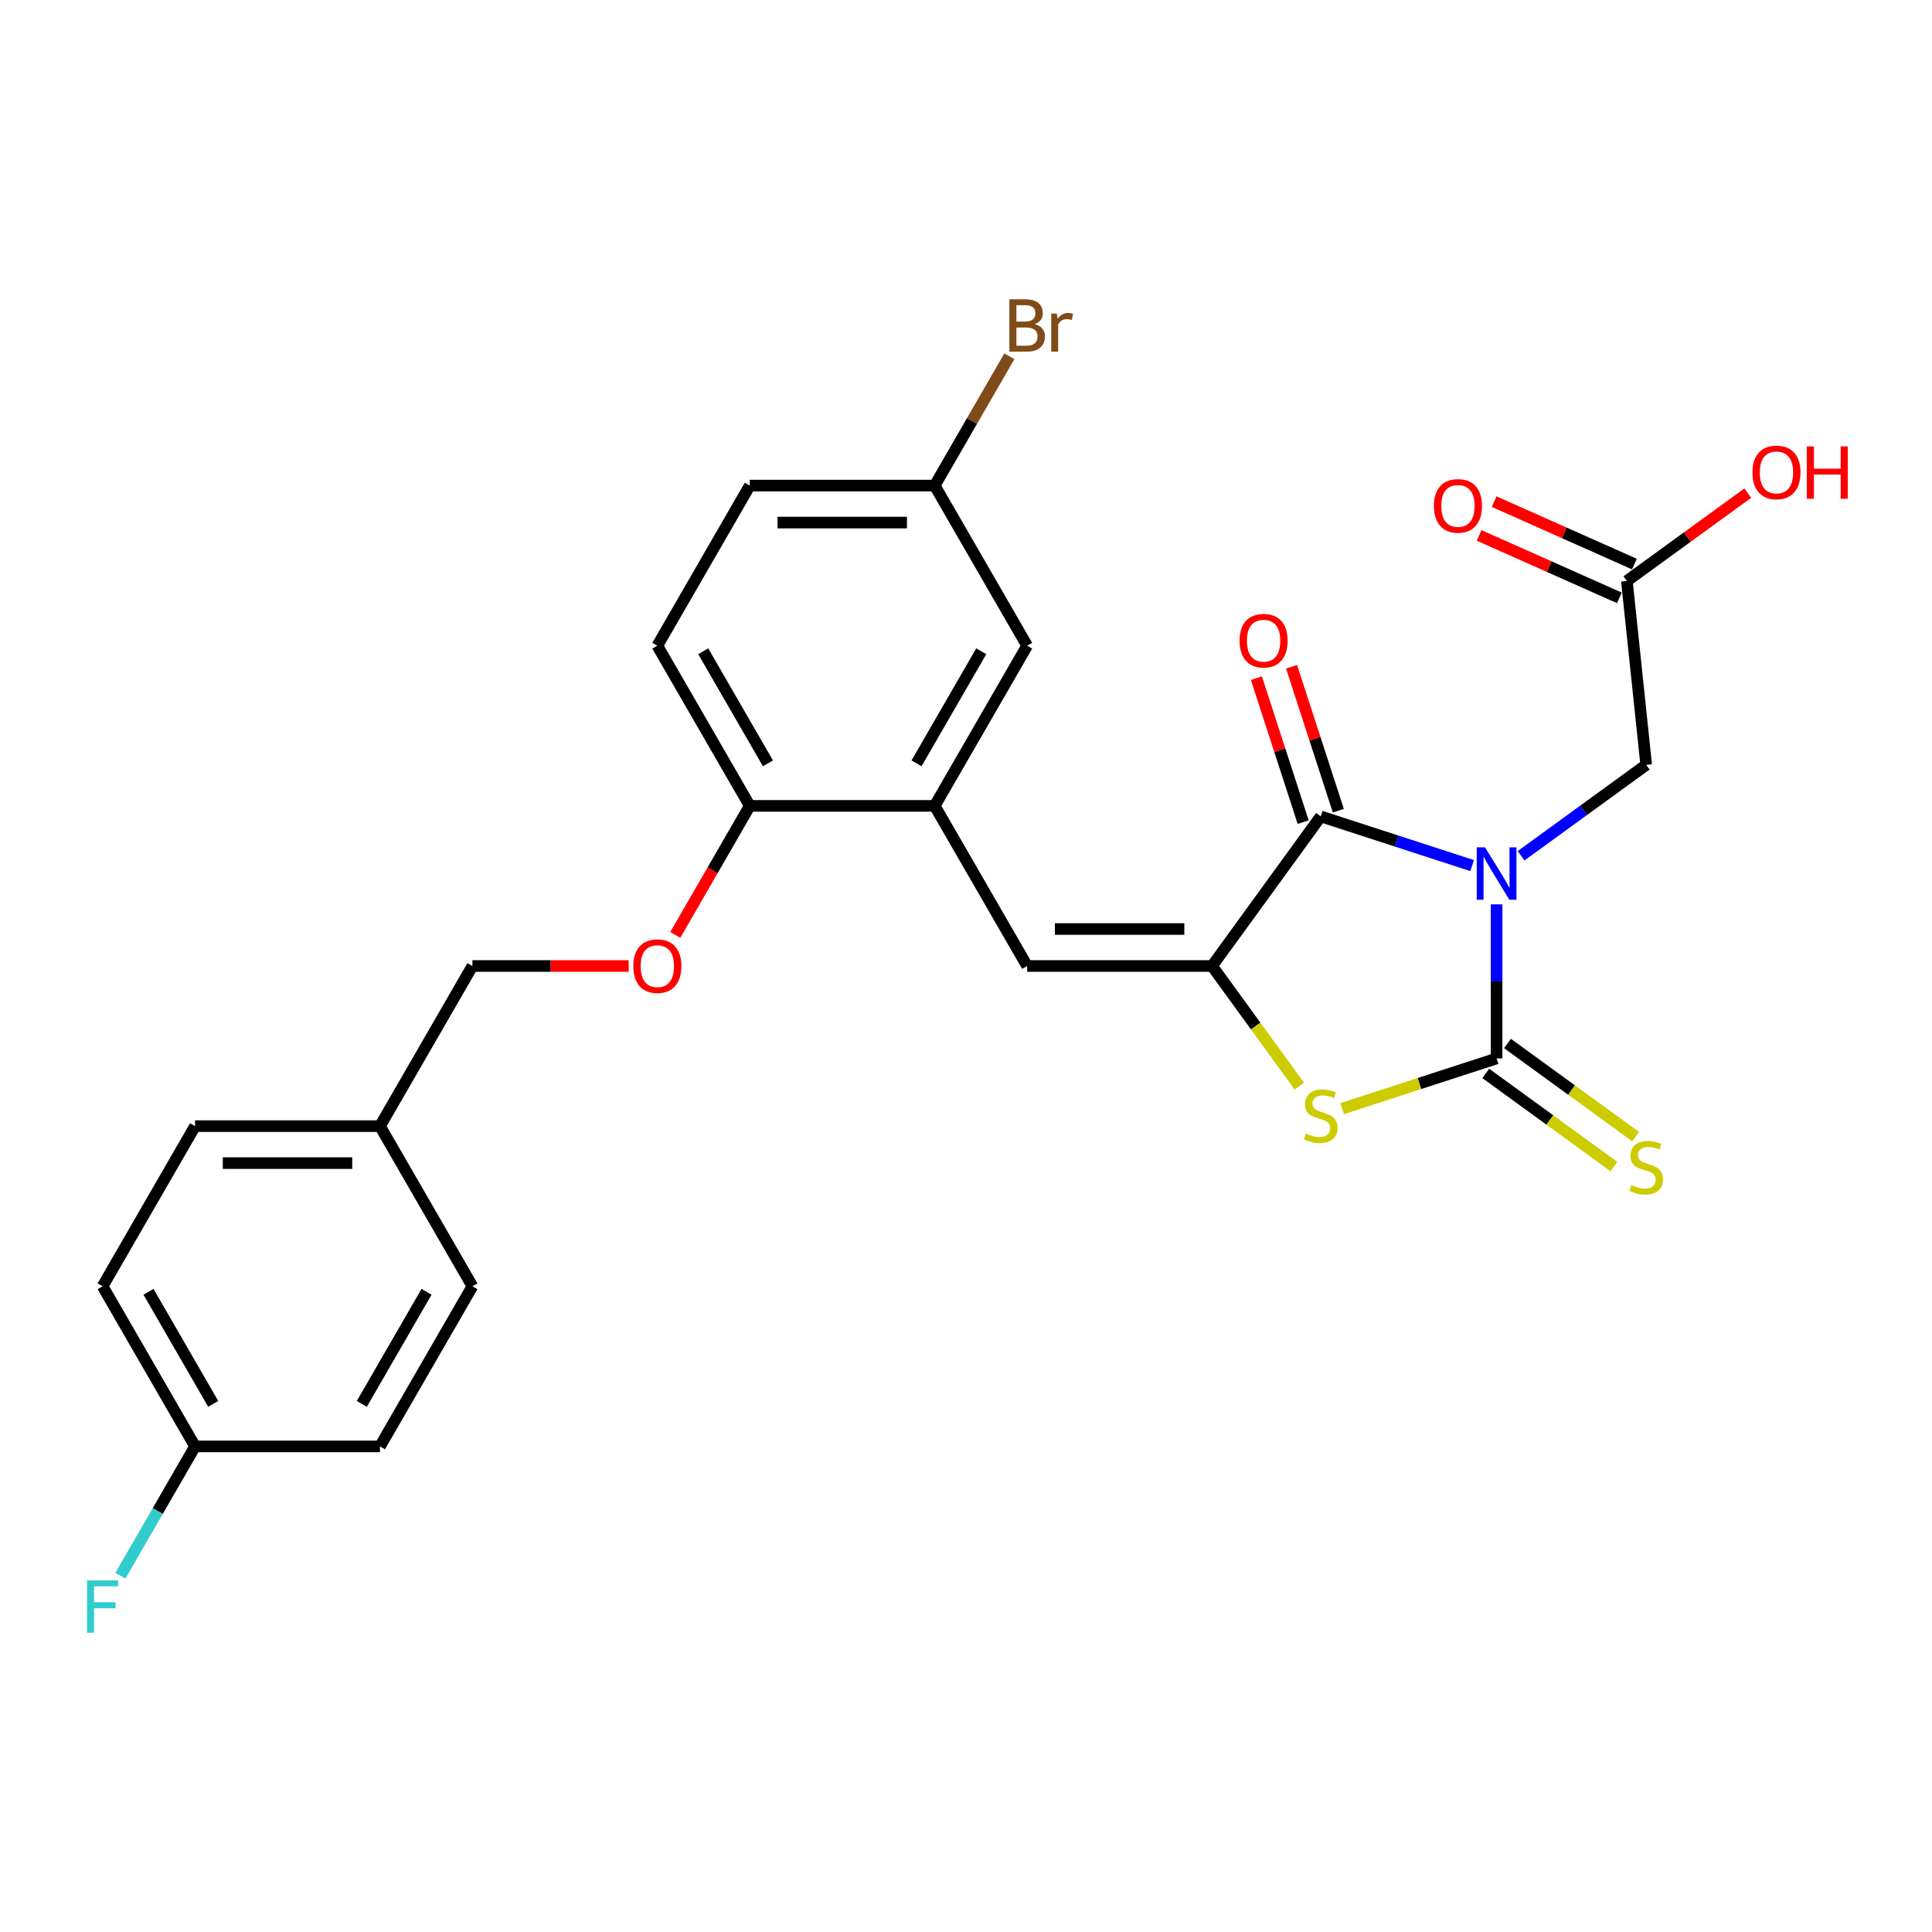<?xml version='1.0' encoding='iso-8859-1'?>
<svg version='1.1' baseProfile='full'
              xmlns='http://www.w3.org/2000/svg'
                      xmlns:rdkit='http://www.rdkit.org/xml'
                      xmlns:xlink='http://www.w3.org/1999/xlink'
                  xml:space='preserve'
width='1000px' height='1000px' viewBox='0 0 1000 1000'>
<!-- END OF HEADER -->
<rect style='opacity:1.0;fill:#FFFFFF;stroke:none' width='1000' height='1000' x='0' y='0'> </rect>
<path class='bond-0' d='M 774.639,468.091 L 774.639,507.973' style='fill:none;fill-rule:evenodd;stroke:#0000FF;stroke-width:6px;stroke-linecap:butt;stroke-linejoin:miter;stroke-opacity:1' />
<path class='bond-0' d='M 774.639,507.973 L 774.639,547.854' style='fill:none;fill-rule:evenodd;stroke:#000000;stroke-width:6px;stroke-linecap:butt;stroke-linejoin:miter;stroke-opacity:1' />
<path class='bond-1' d='M 761.967,448.028 L 722.791,435.299' style='fill:none;fill-rule:evenodd;stroke:#0000FF;stroke-width:6px;stroke-linecap:butt;stroke-linejoin:miter;stroke-opacity:1' />
<path class='bond-1' d='M 722.791,435.299 L 683.615,422.57' style='fill:none;fill-rule:evenodd;stroke:#000000;stroke-width:6px;stroke-linecap:butt;stroke-linejoin:miter;stroke-opacity:1' />
<path class='bond-6' d='M 787.311,442.939 L 819.69,419.414' style='fill:none;fill-rule:evenodd;stroke:#0000FF;stroke-width:6px;stroke-linecap:butt;stroke-linejoin:miter;stroke-opacity:1' />
<path class='bond-6' d='M 819.69,419.414 L 852.069,395.89' style='fill:none;fill-rule:evenodd;stroke:#000000;stroke-width:6px;stroke-linecap:butt;stroke-linejoin:miter;stroke-opacity:1' />
<path class='bond-3' d='M 774.639,547.854 L 734.669,560.841' style='fill:none;fill-rule:evenodd;stroke:#000000;stroke-width:6px;stroke-linecap:butt;stroke-linejoin:miter;stroke-opacity:1' />
<path class='bond-3' d='M 734.669,560.841 L 694.698,573.829' style='fill:none;fill-rule:evenodd;stroke:#CCCC00;stroke-width:6px;stroke-linecap:butt;stroke-linejoin:miter;stroke-opacity:1' />
<path class='bond-7' d='M 769.014,555.597 L 802.187,579.699' style='fill:none;fill-rule:evenodd;stroke:#000000;stroke-width:6px;stroke-linecap:butt;stroke-linejoin:miter;stroke-opacity:1' />
<path class='bond-7' d='M 802.187,579.699 L 835.36,603.801' style='fill:none;fill-rule:evenodd;stroke:#CCCC00;stroke-width:6px;stroke-linecap:butt;stroke-linejoin:miter;stroke-opacity:1' />
<path class='bond-7' d='M 780.265,540.111 L 813.438,564.213' style='fill:none;fill-rule:evenodd;stroke:#000000;stroke-width:6px;stroke-linecap:butt;stroke-linejoin:miter;stroke-opacity:1' />
<path class='bond-7' d='M 813.438,564.213 L 846.611,588.315' style='fill:none;fill-rule:evenodd;stroke:#CCCC00;stroke-width:6px;stroke-linecap:butt;stroke-linejoin:miter;stroke-opacity:1' />
<path class='bond-2' d='M 683.615,422.57 L 627.359,500' style='fill:none;fill-rule:evenodd;stroke:#000000;stroke-width:6px;stroke-linecap:butt;stroke-linejoin:miter;stroke-opacity:1' />
<path class='bond-10' d='M 692.717,419.613 L 680.613,382.36' style='fill:none;fill-rule:evenodd;stroke:#000000;stroke-width:6px;stroke-linecap:butt;stroke-linejoin:miter;stroke-opacity:1' />
<path class='bond-10' d='M 680.613,382.36 L 668.509,345.108' style='fill:none;fill-rule:evenodd;stroke:#FF0000;stroke-width:6px;stroke-linecap:butt;stroke-linejoin:miter;stroke-opacity:1' />
<path class='bond-10' d='M 674.513,425.528 L 662.409,388.275' style='fill:none;fill-rule:evenodd;stroke:#000000;stroke-width:6px;stroke-linecap:butt;stroke-linejoin:miter;stroke-opacity:1' />
<path class='bond-10' d='M 662.409,388.275 L 650.304,351.023' style='fill:none;fill-rule:evenodd;stroke:#FF0000;stroke-width:6px;stroke-linecap:butt;stroke-linejoin:miter;stroke-opacity:1' />
<path class='bond-4' d='M 627.359,500 L 531.651,500' style='fill:none;fill-rule:evenodd;stroke:#000000;stroke-width:6px;stroke-linecap:butt;stroke-linejoin:miter;stroke-opacity:1' />
<path class='bond-4' d='M 613.003,480.858 L 546.007,480.858' style='fill:none;fill-rule:evenodd;stroke:#000000;stroke-width:6px;stroke-linecap:butt;stroke-linejoin:miter;stroke-opacity:1' />
<path class='bond-27' d='M 627.359,500 L 649.945,531.088' style='fill:none;fill-rule:evenodd;stroke:#000000;stroke-width:6px;stroke-linecap:butt;stroke-linejoin:miter;stroke-opacity:1' />
<path class='bond-27' d='M 649.945,531.088 L 672.532,562.175' style='fill:none;fill-rule:evenodd;stroke:#CCCC00;stroke-width:6px;stroke-linecap:butt;stroke-linejoin:miter;stroke-opacity:1' />
<path class='bond-5' d='M 531.651,500 L 483.796,417.114' style='fill:none;fill-rule:evenodd;stroke:#000000;stroke-width:6px;stroke-linecap:butt;stroke-linejoin:miter;stroke-opacity:1' />
<path class='bond-9' d='M 483.796,417.114 L 388.088,417.114' style='fill:none;fill-rule:evenodd;stroke:#000000;stroke-width:6px;stroke-linecap:butt;stroke-linejoin:miter;stroke-opacity:1' />
<path class='bond-11' d='M 483.796,417.114 L 531.651,334.228' style='fill:none;fill-rule:evenodd;stroke:#000000;stroke-width:6px;stroke-linecap:butt;stroke-linejoin:miter;stroke-opacity:1' />
<path class='bond-11' d='M 474.397,395.11 L 507.895,337.09' style='fill:none;fill-rule:evenodd;stroke:#000000;stroke-width:6px;stroke-linecap:butt;stroke-linejoin:miter;stroke-opacity:1' />
<path class='bond-8' d='M 852.069,395.89 L 842.065,300.706' style='fill:none;fill-rule:evenodd;stroke:#000000;stroke-width:6px;stroke-linecap:butt;stroke-linejoin:miter;stroke-opacity:1' />
<path class='bond-13' d='M 845.957,291.962 L 809.658,275.801' style='fill:none;fill-rule:evenodd;stroke:#000000;stroke-width:6px;stroke-linecap:butt;stroke-linejoin:miter;stroke-opacity:1' />
<path class='bond-13' d='M 809.658,275.801 L 773.358,259.639' style='fill:none;fill-rule:evenodd;stroke:#FF0000;stroke-width:6px;stroke-linecap:butt;stroke-linejoin:miter;stroke-opacity:1' />
<path class='bond-13' d='M 838.172,309.449 L 801.872,293.287' style='fill:none;fill-rule:evenodd;stroke:#000000;stroke-width:6px;stroke-linecap:butt;stroke-linejoin:miter;stroke-opacity:1' />
<path class='bond-13' d='M 801.872,293.287 L 765.573,277.126' style='fill:none;fill-rule:evenodd;stroke:#FF0000;stroke-width:6px;stroke-linecap:butt;stroke-linejoin:miter;stroke-opacity:1' />
<path class='bond-19' d='M 842.065,300.706 L 873.362,277.967' style='fill:none;fill-rule:evenodd;stroke:#000000;stroke-width:6px;stroke-linecap:butt;stroke-linejoin:miter;stroke-opacity:1' />
<path class='bond-19' d='M 873.362,277.967 L 904.66,255.228' style='fill:none;fill-rule:evenodd;stroke:#FF0000;stroke-width:6px;stroke-linecap:butt;stroke-linejoin:miter;stroke-opacity:1' />
<path class='bond-12' d='M 388.088,417.114 L 368.808,450.508' style='fill:none;fill-rule:evenodd;stroke:#000000;stroke-width:6px;stroke-linecap:butt;stroke-linejoin:miter;stroke-opacity:1' />
<path class='bond-12' d='M 368.808,450.508 L 349.528,483.902' style='fill:none;fill-rule:evenodd;stroke:#FF0000;stroke-width:6px;stroke-linecap:butt;stroke-linejoin:miter;stroke-opacity:1' />
<path class='bond-14' d='M 388.088,417.114 L 340.234,334.228' style='fill:none;fill-rule:evenodd;stroke:#000000;stroke-width:6px;stroke-linecap:butt;stroke-linejoin:miter;stroke-opacity:1' />
<path class='bond-14' d='M 397.487,395.11 L 363.989,337.09' style='fill:none;fill-rule:evenodd;stroke:#000000;stroke-width:6px;stroke-linecap:butt;stroke-linejoin:miter;stroke-opacity:1' />
<path class='bond-15' d='M 531.651,334.228 L 483.796,251.342' style='fill:none;fill-rule:evenodd;stroke:#000000;stroke-width:6px;stroke-linecap:butt;stroke-linejoin:miter;stroke-opacity:1' />
<path class='bond-16' d='M 325.399,500 L 284.962,500' style='fill:none;fill-rule:evenodd;stroke:#FF0000;stroke-width:6px;stroke-linecap:butt;stroke-linejoin:miter;stroke-opacity:1' />
<path class='bond-16' d='M 284.962,500 L 244.525,500' style='fill:none;fill-rule:evenodd;stroke:#000000;stroke-width:6px;stroke-linecap:butt;stroke-linejoin:miter;stroke-opacity:1' />
<path class='bond-28' d='M 340.234,334.228 L 388.088,251.342' style='fill:none;fill-rule:evenodd;stroke:#000000;stroke-width:6px;stroke-linecap:butt;stroke-linejoin:miter;stroke-opacity:1' />
<path class='bond-20' d='M 483.796,251.342 L 388.088,251.342' style='fill:none;fill-rule:evenodd;stroke:#000000;stroke-width:6px;stroke-linecap:butt;stroke-linejoin:miter;stroke-opacity:1' />
<path class='bond-20' d='M 469.44,270.484 L 402.444,270.484' style='fill:none;fill-rule:evenodd;stroke:#000000;stroke-width:6px;stroke-linecap:butt;stroke-linejoin:miter;stroke-opacity:1' />
<path class='bond-21' d='M 483.796,251.342 L 503.12,217.872' style='fill:none;fill-rule:evenodd;stroke:#000000;stroke-width:6px;stroke-linecap:butt;stroke-linejoin:miter;stroke-opacity:1' />
<path class='bond-21' d='M 503.12,217.872 L 522.445,184.401' style='fill:none;fill-rule:evenodd;stroke:#7F4C19;stroke-width:6px;stroke-linecap:butt;stroke-linejoin:miter;stroke-opacity:1' />
<path class='bond-18' d='M 244.525,500 L 196.671,582.886' style='fill:none;fill-rule:evenodd;stroke:#000000;stroke-width:6px;stroke-linecap:butt;stroke-linejoin:miter;stroke-opacity:1' />
<path class='bond-17' d='M 100.963,748.658 L 53.108,665.772' style='fill:none;fill-rule:evenodd;stroke:#000000;stroke-width:6px;stroke-linecap:butt;stroke-linejoin:miter;stroke-opacity:1' />
<path class='bond-17' d='M 110.362,726.654 L 76.864,668.634' style='fill:none;fill-rule:evenodd;stroke:#000000;stroke-width:6px;stroke-linecap:butt;stroke-linejoin:miter;stroke-opacity:1' />
<path class='bond-22' d='M 100.963,748.658 L 81.638,782.128' style='fill:none;fill-rule:evenodd;stroke:#000000;stroke-width:6px;stroke-linecap:butt;stroke-linejoin:miter;stroke-opacity:1' />
<path class='bond-22' d='M 81.638,782.128 L 62.314,815.599' style='fill:none;fill-rule:evenodd;stroke:#33CCCC;stroke-width:6px;stroke-linecap:butt;stroke-linejoin:miter;stroke-opacity:1' />
<path class='bond-29' d='M 100.963,748.658 L 196.671,748.658' style='fill:none;fill-rule:evenodd;stroke:#000000;stroke-width:6px;stroke-linecap:butt;stroke-linejoin:miter;stroke-opacity:1' />
<path class='bond-25' d='M 196.671,582.886 L 244.525,665.772' style='fill:none;fill-rule:evenodd;stroke:#000000;stroke-width:6px;stroke-linecap:butt;stroke-linejoin:miter;stroke-opacity:1' />
<path class='bond-26' d='M 196.671,582.886 L 100.963,582.886' style='fill:none;fill-rule:evenodd;stroke:#000000;stroke-width:6px;stroke-linecap:butt;stroke-linejoin:miter;stroke-opacity:1' />
<path class='bond-26' d='M 182.315,602.028 L 115.319,602.028' style='fill:none;fill-rule:evenodd;stroke:#000000;stroke-width:6px;stroke-linecap:butt;stroke-linejoin:miter;stroke-opacity:1' />
<path class='bond-23' d='M 53.108,665.772 L 100.963,582.886' style='fill:none;fill-rule:evenodd;stroke:#000000;stroke-width:6px;stroke-linecap:butt;stroke-linejoin:miter;stroke-opacity:1' />
<path class='bond-24' d='M 196.671,748.658 L 244.525,665.772' style='fill:none;fill-rule:evenodd;stroke:#000000;stroke-width:6px;stroke-linecap:butt;stroke-linejoin:miter;stroke-opacity:1' />
<path class='bond-24' d='M 187.272,726.654 L 220.77,668.634' style='fill:none;fill-rule:evenodd;stroke:#000000;stroke-width:6px;stroke-linecap:butt;stroke-linejoin:miter;stroke-opacity:1' />
<path  class='atom-0' d='M 768.648 438.593
L 777.53 452.95
Q 778.41 454.366, 779.827 456.931
Q 781.243 459.496, 781.32 459.649
L 781.32 438.593
L 784.918 438.593
L 784.918 465.698
L 781.205 465.698
L 771.672 450.002
Q 770.562 448.164, 769.375 446.059
Q 768.227 443.953, 767.882 443.302
L 767.882 465.698
L 764.36 465.698
L 764.36 438.593
L 768.648 438.593
' fill='#0000FF'/>
<path  class='atom-4' d='M 675.958 586.733
Q 676.265 586.847, 677.528 587.383
Q 678.791 587.919, 680.169 588.264
Q 681.586 588.57, 682.964 588.57
Q 685.529 588.57, 687.022 587.345
Q 688.515 586.082, 688.515 583.9
Q 688.515 582.407, 687.75 581.488
Q 687.022 580.569, 685.874 580.071
Q 684.725 579.574, 682.811 578.999
Q 680.399 578.272, 678.944 577.583
Q 677.528 576.894, 676.494 575.439
Q 675.499 573.984, 675.499 571.534
Q 675.499 568.127, 677.796 566.021
Q 680.131 563.916, 684.725 563.916
Q 687.864 563.916, 691.425 565.409
L 690.544 568.357
Q 687.29 567.017, 684.84 567.017
Q 682.198 567.017, 680.744 568.127
Q 679.289 569.199, 679.327 571.075
Q 679.327 572.529, 680.055 573.41
Q 680.82 574.291, 681.892 574.788
Q 683.002 575.286, 684.84 575.86
Q 687.29 576.626, 688.745 577.391
Q 690.2 578.157, 691.233 579.727
Q 692.305 581.258, 692.305 583.9
Q 692.305 587.651, 689.779 589.68
Q 687.29 591.671, 683.117 591.671
Q 680.705 591.671, 678.868 591.135
Q 677.069 590.638, 674.925 589.757
L 675.958 586.733
' fill='#CCCC00'/>
<path  class='atom-8' d='M 844.412 613.413
Q 844.718 613.528, 845.982 614.064
Q 847.245 614.6, 848.623 614.944
Q 850.04 615.251, 851.418 615.251
Q 853.983 615.251, 855.476 614.026
Q 856.969 612.762, 856.969 610.58
Q 856.969 609.087, 856.203 608.168
Q 855.476 607.249, 854.328 606.752
Q 853.179 606.254, 851.265 605.68
Q 848.853 604.952, 847.398 604.263
Q 845.982 603.574, 844.948 602.119
Q 843.953 600.665, 843.953 598.215
Q 843.953 594.807, 846.25 592.702
Q 848.585 590.596, 853.179 590.596
Q 856.318 590.596, 859.879 592.089
L 858.998 595.037
Q 855.744 593.697, 853.294 593.697
Q 850.652 593.697, 849.198 594.807
Q 847.743 595.879, 847.781 597.755
Q 847.781 599.21, 848.509 600.09
Q 849.274 600.971, 850.346 601.469
Q 851.456 601.966, 853.294 602.541
Q 855.744 603.306, 857.199 604.072
Q 858.654 604.838, 859.687 606.407
Q 860.759 607.939, 860.759 610.58
Q 860.759 614.332, 858.232 616.361
Q 855.744 618.352, 851.571 618.352
Q 849.159 618.352, 847.322 617.816
Q 845.522 617.318, 843.379 616.437
L 844.412 613.413
' fill='#CCCC00'/>
<path  class='atom-11' d='M 641.597 331.623
Q 641.597 325.115, 644.813 321.478
Q 648.029 317.841, 654.039 317.841
Q 660.05 317.841, 663.266 321.478
Q 666.482 325.115, 666.482 331.623
Q 666.482 338.207, 663.227 341.959
Q 659.973 345.673, 654.039 345.673
Q 648.067 345.673, 644.813 341.959
Q 641.597 338.246, 641.597 331.623
M 654.039 342.61
Q 658.174 342.61, 660.394 339.854
Q 662.653 337.059, 662.653 331.623
Q 662.653 326.301, 660.394 323.621
Q 658.174 320.903, 654.039 320.903
Q 649.905 320.903, 647.646 323.583
Q 645.426 326.263, 645.426 331.623
Q 645.426 337.097, 647.646 339.854
Q 649.905 342.61, 654.039 342.61
' fill='#FF0000'/>
<path  class='atom-13' d='M 327.792 500.077
Q 327.792 493.568, 331.007 489.931
Q 334.223 486.295, 340.234 486.295
Q 346.244 486.295, 349.46 489.931
Q 352.676 493.568, 352.676 500.077
Q 352.676 506.661, 349.422 510.413
Q 346.168 514.127, 340.234 514.127
Q 334.261 514.127, 331.007 510.413
Q 327.792 506.7, 327.792 500.077
M 340.234 511.064
Q 344.368 511.064, 346.589 508.307
Q 348.847 505.513, 348.847 500.077
Q 348.847 494.755, 346.589 492.075
Q 344.368 489.357, 340.234 489.357
Q 336.099 489.357, 333.84 492.037
Q 331.62 494.717, 331.62 500.077
Q 331.62 505.551, 333.84 508.307
Q 336.099 511.064, 340.234 511.064
' fill='#FF0000'/>
<path  class='atom-14' d='M 742.189 261.854
Q 742.189 255.346, 745.404 251.709
Q 748.62 248.072, 754.631 248.072
Q 760.641 248.072, 763.857 251.709
Q 767.073 255.346, 767.073 261.854
Q 767.073 268.439, 763.819 272.191
Q 760.565 275.904, 754.631 275.904
Q 748.658 275.904, 745.404 272.191
Q 742.189 268.477, 742.189 261.854
M 754.631 272.841
Q 758.765 272.841, 760.986 270.085
Q 763.244 267.29, 763.244 261.854
Q 763.244 256.533, 760.986 253.853
Q 758.765 251.135, 754.631 251.135
Q 750.496 251.135, 748.237 253.815
Q 746.017 256.494, 746.017 261.854
Q 746.017 267.329, 748.237 270.085
Q 750.496 272.841, 754.631 272.841
' fill='#FF0000'/>
<path  class='atom-20' d='M 907.052 244.526
Q 907.052 238.018, 910.268 234.381
Q 913.484 230.744, 919.494 230.744
Q 925.505 230.744, 928.721 234.381
Q 931.936 238.018, 931.936 244.526
Q 931.936 251.111, 928.682 254.863
Q 925.428 258.576, 919.494 258.576
Q 913.522 258.576, 910.268 254.863
Q 907.052 251.149, 907.052 244.526
M 919.494 255.514
Q 923.629 255.514, 925.849 252.757
Q 928.108 249.962, 928.108 244.526
Q 928.108 239.205, 925.849 236.525
Q 923.629 233.807, 919.494 233.807
Q 915.36 233.807, 913.101 236.487
Q 910.881 239.167, 910.881 244.526
Q 910.881 250.001, 913.101 252.757
Q 915.36 255.514, 919.494 255.514
' fill='#FF0000'/>
<path  class='atom-20' d='M 935.191 231.05
L 938.866 231.05
L 938.866 242.574
L 952.724 242.574
L 952.724 231.05
L 956.4 231.05
L 956.4 258.155
L 952.724 258.155
L 952.724 245.636
L 938.866 245.636
L 938.866 258.155
L 935.191 258.155
L 935.191 231.05
' fill='#FF0000'/>
<path  class='atom-22' d='M 535.613 167.767
Q 538.216 168.495, 539.518 170.102
Q 540.858 171.672, 540.858 174.007
Q 540.858 177.759, 538.446 179.903
Q 536.072 182.009, 531.555 182.009
L 522.443 182.009
L 522.443 154.904
L 530.445 154.904
Q 535.077 154.904, 537.412 156.78
Q 539.747 158.656, 539.747 162.101
Q 539.747 166.198, 535.613 167.767
M 526.08 157.967
L 526.08 166.466
L 530.445 166.466
Q 533.124 166.466, 534.503 165.394
Q 535.919 164.283, 535.919 162.101
Q 535.919 157.967, 530.445 157.967
L 526.08 157.967
M 531.555 178.946
Q 534.196 178.946, 535.613 177.683
Q 537.029 176.419, 537.029 174.007
Q 537.029 171.787, 535.46 170.677
Q 533.928 169.528, 530.981 169.528
L 526.08 169.528
L 526.08 178.946
L 531.555 178.946
' fill='#7F4C19'/>
<path  class='atom-22' d='M 547.021 162.331
L 547.442 165.049
Q 549.51 161.986, 552.879 161.986
Q 553.951 161.986, 555.405 162.369
L 554.831 165.585
Q 553.185 165.202, 552.266 165.202
Q 550.658 165.202, 549.586 165.853
Q 548.553 166.466, 547.71 167.959
L 547.71 182.009
L 544.112 182.009
L 544.112 162.331
L 547.021 162.331
' fill='#7F4C19'/>
<path  class='atom-23' d='M 45.05 817.991
L 61.167 817.991
L 61.167 821.092
L 48.687 821.092
L 48.687 829.323
L 59.789 829.323
L 59.789 832.463
L 48.687 832.463
L 48.687 845.096
L 45.05 845.096
L 45.05 817.991
' fill='#33CCCC'/>
</svg>
